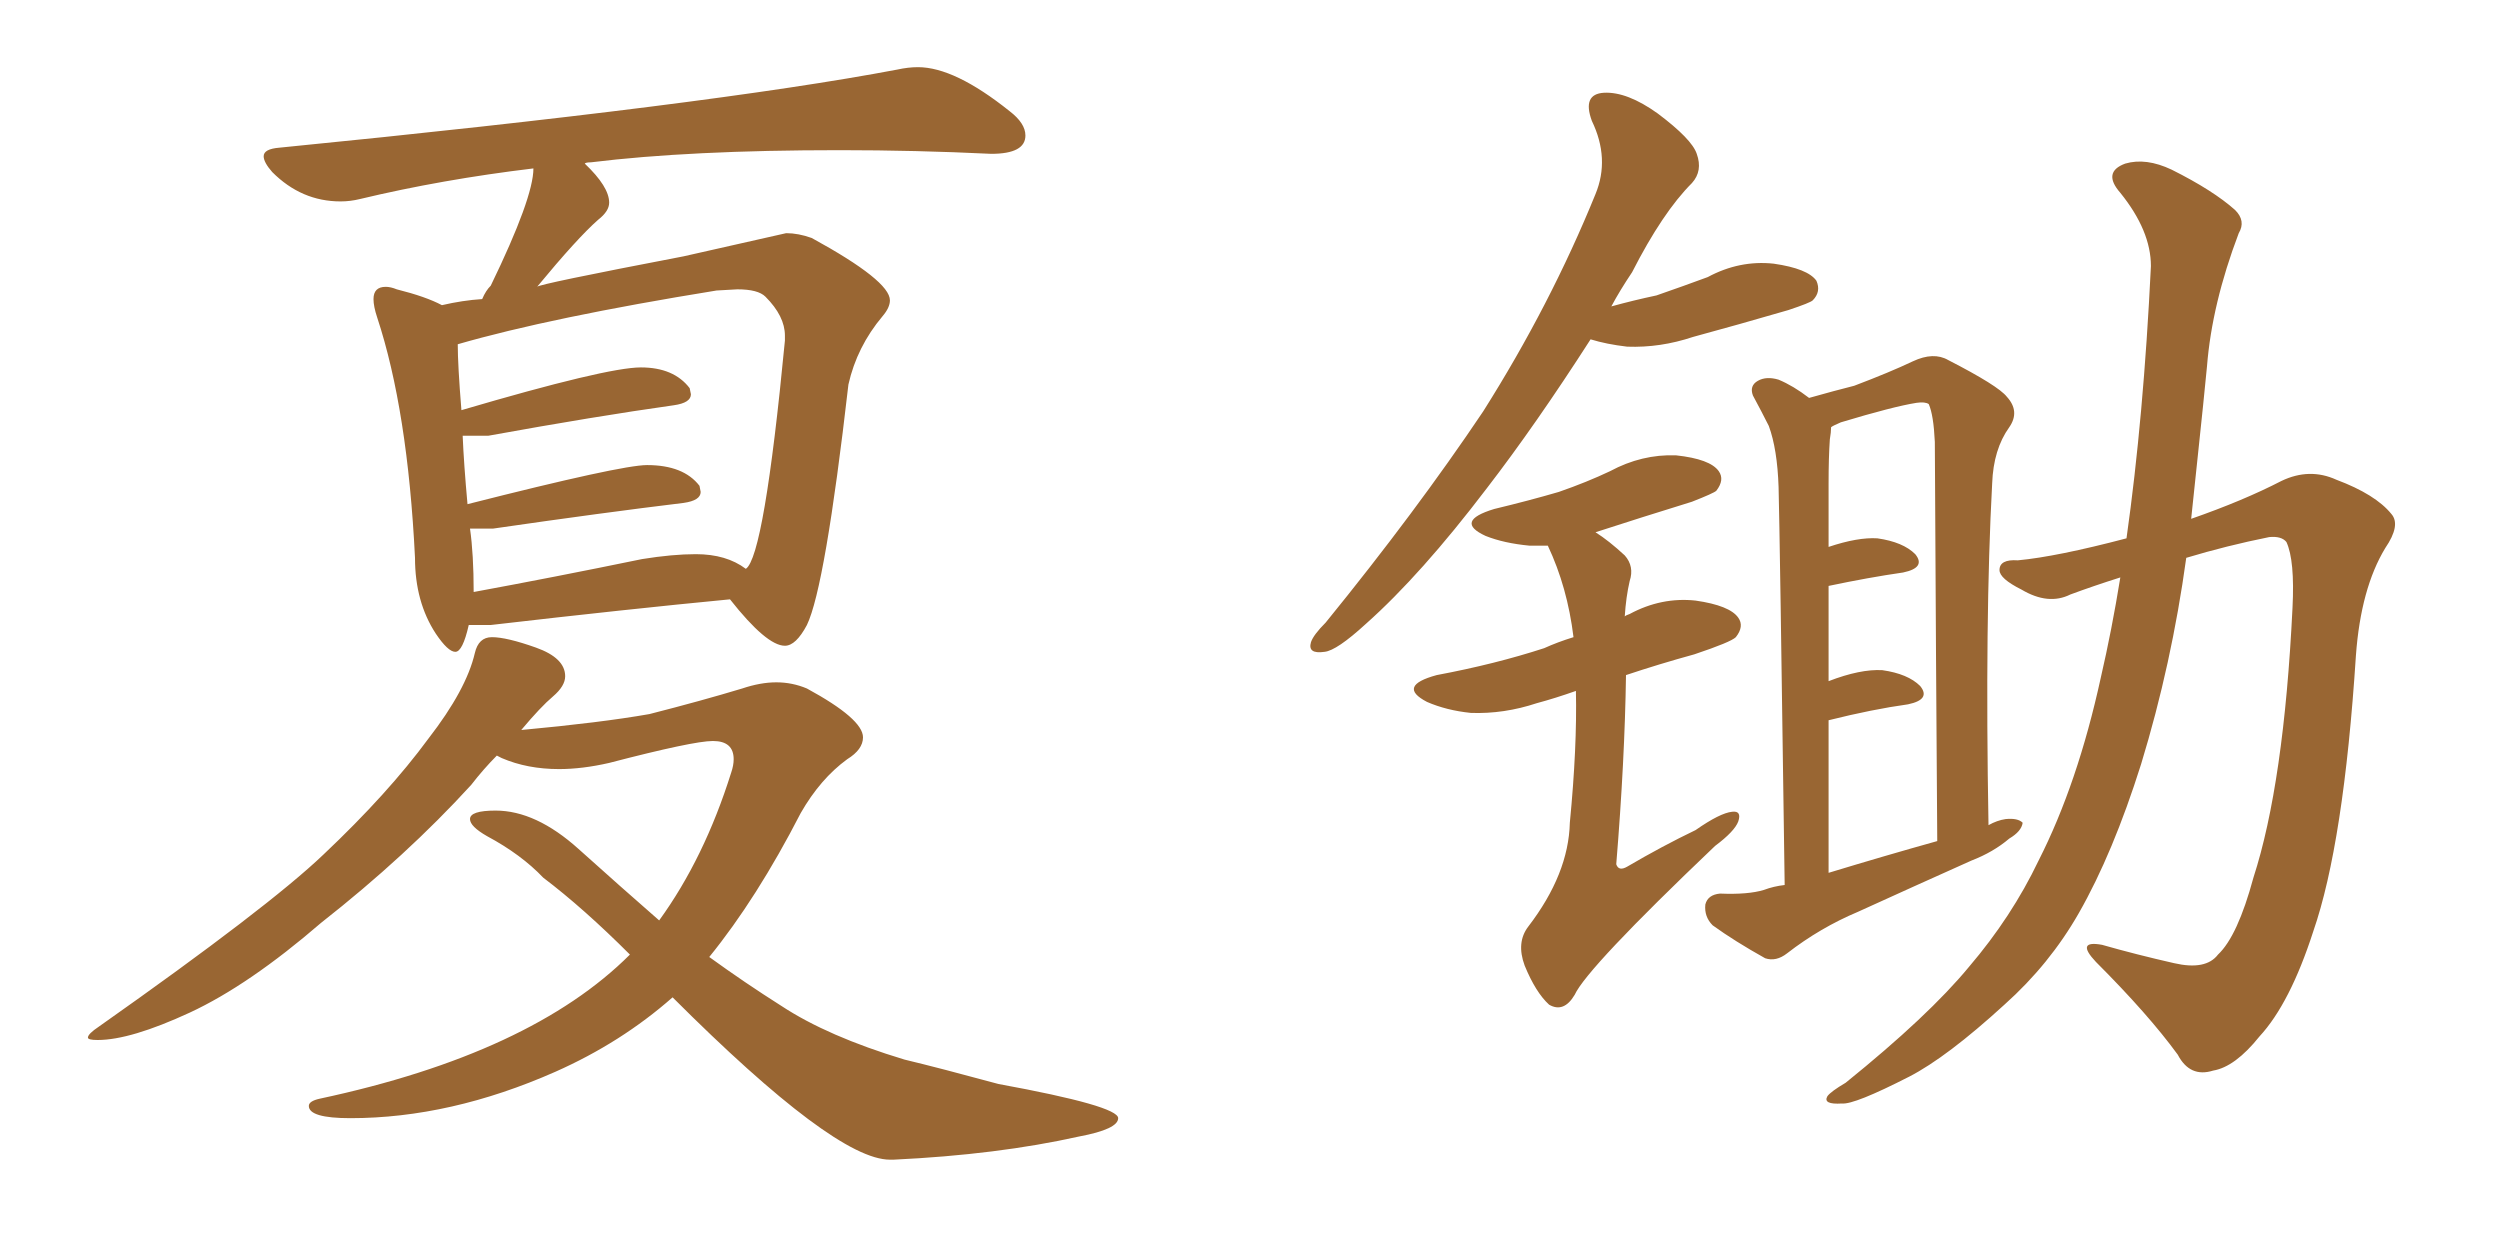 <svg xmlns="http://www.w3.org/2000/svg" xmlns:xlink="http://www.w3.org/1999/xlink" width="300" height="150"><path fill="#996633" padding="10" d="M54.64 78.22L54.64 78.22Q53.76 78.22 52.29 76.03L52.29 76.03Q49.80 72.22 49.80 66.94L49.80 66.94Q48.93 49.22 45.26 38.09L45.26 38.09Q44.82 36.77 44.82 35.89L44.82 35.89Q44.82 34.42 46.29 34.42L46.29 34.42Q46.88 34.42 47.61 34.72L47.61 34.72Q51.12 35.60 53.03 36.62L53.03 36.62Q55.52 36.04 57.86 35.89L57.86 35.89Q58.30 34.86 58.89 34.28L58.89 34.28Q64.01 23.73 64.01 20.21L64.01 20.21Q53.03 21.53 43.21 23.88L43.21 23.88Q42.04 24.17 40.87 24.17L40.87 24.17Q36.18 24.17 32.67 20.65L32.67 20.65Q31.64 19.48 31.64 18.75L31.64 18.75Q31.64 17.87 33.54 17.72L33.54 17.72Q85.25 12.60 107.67 8.35L107.67 8.35Q108.98 8.06 110.16 8.06L110.16 8.06Q114.55 8.06 121.14 13.33L121.14 13.33Q123.05 14.79 123.05 16.26L123.05 16.26Q123.05 18.46 118.95 18.46L118.95 18.46Q109.86 18.02 100.78 18.02L100.78 18.02Q82.76 18.02 70.90 19.48L70.90 19.48Q70.31 19.48 70.17 19.63L70.17 19.63Q73.10 22.41 73.10 24.32L73.10 24.32Q73.10 25.34 71.78 26.37L71.78 26.37Q69.29 28.56 64.45 34.42L64.45 34.42Q64.45 34.13 82.03 30.76L82.03 30.76L94.34 27.98Q95.80 27.98 97.41 28.56L97.41 28.56Q106.79 33.69 106.79 36.04L106.79 36.04Q106.79 36.91 105.91 37.94L105.91 37.94Q102.83 41.60 101.81 46.14L101.81 46.14Q99.02 70.46 96.83 75L96.83 75Q95.51 77.49 94.19 77.49L94.19 77.49Q91.99 77.49 87.60 71.92L87.60 71.92Q75.29 73.10 58.89 75L58.89 75L56.25 75Q55.52 78.22 54.64 78.22ZM56.84 71.04L56.84 71.04Q66.36 69.29 77.05 67.09L77.05 67.09Q80.71 66.50 83.50 66.50L83.50 66.50Q87.16 66.50 89.50 68.26L89.50 68.26Q91.70 66.80 94.19 40.87L94.19 40.87L94.19 40.28Q94.19 37.94 91.85 35.60L91.85 35.60Q90.97 34.72 88.48 34.72L88.48 34.72L85.99 34.86Q66.06 38.09 54.93 41.31L54.93 41.31Q54.93 43.80 55.37 49.22L55.37 49.22Q72.80 44.09 76.90 44.09L76.90 44.09Q80.86 44.09 82.76 46.58L82.76 46.58L82.91 47.31Q82.91 48.34 80.86 48.63L80.86 48.63Q71.48 49.95 58.59 52.29L58.59 52.29L55.52 52.29Q55.66 55.66 56.10 60.50L56.10 60.50Q74.56 55.81 77.64 55.81L77.64 55.81Q82.03 55.81 83.94 58.30L83.94 58.30L84.08 59.03Q84.08 60.06 82.03 60.35L82.03 60.35Q72.36 61.52 59.18 63.43L59.18 63.43L56.40 63.43Q56.84 66.50 56.84 71.04ZM107.23 139.16L107.23 139.16L106.79 139.16Q100.20 139.16 80.71 119.68L80.71 119.68Q74.56 125.10 66.65 128.61L66.65 128.61Q54.05 134.18 42.04 134.18L42.04 134.18Q37.06 134.18 37.06 132.71L37.06 132.71Q37.06 132.13 38.38 131.84L38.38 131.84Q63.72 126.42 75.59 114.55L75.59 114.55Q70.02 108.98 65.19 105.32L65.19 105.32Q62.55 102.54 58.45 100.34L58.45 100.34Q56.40 99.17 56.40 98.29L56.40 98.29Q56.40 97.27 59.47 97.27L59.47 97.27Q64.31 97.27 69.43 101.88Q74.56 106.49 79.10 110.45L79.10 110.45Q84.52 102.98 87.74 92.72L87.74 92.72Q88.04 91.85 88.04 91.11L88.04 91.11Q88.04 88.92 85.55 88.92L85.55 88.92Q83.20 88.92 73.10 91.55L73.10 91.55Q69.87 92.29 67.09 92.29L67.09 92.29Q63.28 92.29 60.21 90.97L60.21 90.97L59.62 90.67Q58.01 92.29 56.54 94.19L56.54 94.19Q48.78 102.69 38.53 110.74L38.53 110.74Q29.88 118.21 22.78 121.51Q15.67 124.80 11.72 124.80L11.72 124.80Q10.55 124.80 10.55 124.51L10.55 124.51Q10.55 124.07 11.87 123.19L11.87 123.19Q32.23 108.84 38.82 102.54L38.82 102.54Q46.58 95.21 51.42 88.62L51.42 88.62Q55.96 82.76 56.98 78.37L56.98 78.37Q57.42 76.46 59.03 76.46L59.03 76.46Q60.79 76.46 64.31 77.71Q67.82 78.96 67.82 81.15L67.82 81.15Q67.82 82.32 66.36 83.57Q64.89 84.81 62.55 87.60L62.55 87.60Q72.07 86.72 77.93 85.69L77.93 85.69Q84.23 84.08 89.06 82.62L89.06 82.62Q91.26 81.88 93.16 81.88L93.16 81.88Q95.07 81.88 96.83 82.62L96.83 82.62Q103.56 86.28 103.56 88.48L103.56 88.48Q103.56 89.94 101.66 91.11L101.66 91.11Q98.44 93.46 96.09 97.56L96.09 97.56Q90.82 107.81 85.11 114.84L85.11 114.84Q89.36 117.92 93.75 120.70L93.75 120.70Q99.32 124.37 108.54 127.15L108.54 127.15Q112.79 128.17 119.82 130.08L119.82 130.08Q134.18 132.71 134.18 134.18L134.18 134.18Q134.18 135.50 129.49 136.38L129.49 136.38Q119.68 138.57 107.23 139.16ZM190.87 40.72L190.87 40.72Q184.28 50.98 178.42 58.59L178.42 58.59Q170.51 68.99 163.92 74.85L163.92 74.85Q160.40 78.08 158.94 78.22L158.94 78.22Q156.88 78.52 157.32 77.05L157.32 77.05Q157.62 76.17 159.08 74.71L159.08 74.71Q169.92 61.38 177.98 49.37L177.98 49.37Q186.04 36.62 191.46 23.29L191.46 23.29Q193.21 19.04 191.02 14.50L191.02 14.50Q189.84 11.28 192.48 11.13L192.48 11.13Q195.26 10.99 198.93 13.62L198.93 13.62Q203.03 16.70 203.61 18.46L203.61 18.46Q204.35 20.51 203.03 21.97L203.03 21.97Q199.51 25.49 195.85 32.67L195.85 32.67Q194.38 34.86 193.36 36.77L193.36 36.77Q196.00 36.04 198.78 35.45L198.78 35.45Q202.15 34.28 204.93 33.25L204.93 33.25Q208.74 31.20 212.84 31.64L212.84 31.64Q216.94 32.23 217.97 33.69L217.97 33.69Q218.55 35.01 217.53 36.04L217.53 36.04Q217.24 36.33 214.60 37.21L214.60 37.21Q208.59 38.96 203.17 40.43L203.17 40.43Q199.22 41.75 195.26 41.60L195.26 41.60Q192.77 41.31 190.87 40.72ZM214.16 106.20L214.16 106.20Q213.57 63.43 213.43 58.45L213.43 58.45Q213.28 53.91 212.26 51.12L212.26 51.12Q211.38 49.37 210.35 47.46L210.35 47.46Q209.91 46.29 210.94 45.70L210.94 45.70Q211.96 45.12 213.43 45.56L213.43 45.56Q215.19 46.29 217.09 47.75L217.09 47.75Q220.17 46.88 222.51 46.29L222.51 46.29Q226.76 44.68 229.54 43.36L229.54 43.36Q232.03 42.19 233.79 43.21L233.79 43.21Q239.79 46.29 240.82 47.61L240.82 47.61Q242.43 49.37 241.11 51.27L241.11 51.27Q239.21 53.91 239.06 58.01L239.06 58.01Q238.18 74.27 238.62 99.02L238.62 99.02Q239.65 98.44 240.67 98.29L240.67 98.29Q242.14 98.14 242.72 98.73L242.72 98.73Q242.58 99.76 241.11 100.63L241.11 100.63Q239.21 102.25 236.57 103.27L236.57 103.27Q229.69 106.35 222.95 109.42L222.95 109.42Q218.41 111.33 214.45 114.40L214.45 114.40Q213.13 115.43 211.82 114.99L211.82 114.99Q208.15 112.94 205.52 111.04L205.52 111.04Q204.49 110.01 204.64 108.54L204.64 108.54Q204.93 107.37 206.40 107.23L206.40 107.23Q209.77 107.37 211.67 106.79L211.67 106.79Q212.84 106.35 214.16 106.20ZM219.43 104.74L219.43 104.74Q226.17 102.69 232.47 100.93L232.47 100.93Q232.32 80.42 232.18 53.03L232.18 53.03Q232.03 49.80 231.45 48.49L231.45 48.49Q231.01 48.19 229.98 48.34L229.98 48.34Q227.20 48.78 220.90 50.68L220.90 50.68Q219.87 51.12 219.73 51.27L219.73 51.27Q219.73 51.86 219.58 52.73L219.58 52.73Q219.43 54.93 219.43 58.01L219.43 58.01Q219.43 61.67 219.43 65.63L219.43 65.63Q222.95 64.45 225.29 64.60L225.29 64.60Q228.37 65.04 229.83 66.50L229.83 66.50Q231.15 68.12 228.37 68.70L228.37 68.70Q224.27 69.29 219.43 70.31L219.43 70.31Q219.43 75.88 219.43 81.74L219.43 81.74Q223.24 80.27 225.88 80.42L225.88 80.42Q228.96 80.86 230.42 82.32L230.42 82.32Q231.74 83.94 228.96 84.52L228.96 84.52Q224.71 85.11 219.43 86.43L219.43 86.43Q219.43 95.07 219.43 104.74ZM254.44 69.29L254.44 69.29Q251.22 70.31 248.44 71.34L248.44 71.34Q245.80 72.66 242.58 70.75L242.58 70.75Q239.94 69.43 239.94 68.41L239.94 68.41Q239.94 67.09 242.14 67.24L242.14 67.24Q246.83 66.80 255.18 64.60L255.18 64.60Q257.23 50.10 258.11 31.93L258.11 31.93Q258.11 27.69 254.44 23.14L254.44 23.14Q252.25 20.65 255.03 19.63L255.03 19.63Q257.52 18.90 260.60 20.36L260.60 20.36Q265.58 22.85 268.21 25.20L268.21 25.20Q269.53 26.51 268.65 27.98L268.65 27.98Q265.43 36.47 264.84 43.95L264.84 43.95Q264.40 48.49 263.82 53.91L263.82 53.91Q263.38 58.15 262.94 62.26L262.94 62.26Q269.24 60.06 273.78 57.71L273.78 57.71Q277.15 56.10 280.37 57.57L280.37 57.57Q285.06 59.33 286.96 61.67L286.96 61.67Q288.13 62.99 286.23 65.77L286.23 65.77Q283.30 70.61 282.71 78.66L282.71 78.66Q281.25 101.22 277.59 111.77L277.59 111.77Q274.80 120.41 271.14 124.37L271.14 124.37Q268.21 128.03 265.58 128.47L265.58 128.47Q262.79 129.35 261.33 126.56L261.33 126.56Q257.81 121.73 251.51 115.43L251.51 115.43Q249.02 112.79 252.25 113.38L252.25 113.38Q256.35 114.55 260.89 115.58L260.89 115.58Q264.70 116.46 266.16 114.55L266.16 114.55Q268.51 112.35 270.41 105.32L270.41 105.32Q274.07 94.04 275.10 72.95L275.10 72.95Q275.39 67.24 274.37 65.04L274.37 65.04Q273.78 64.31 272.31 64.45L272.31 64.45Q267.19 65.48 262.35 66.94L262.35 66.94Q260.60 79.69 256.93 91.70L256.93 91.70Q253.56 102.39 249.46 109.57L249.46 109.57Q245.95 115.72 240.53 120.56L240.53 120.56Q233.64 126.86 229.10 129.20L229.10 129.20Q222.51 132.57 221.04 132.42L221.04 132.42Q218.70 132.57 219.29 131.54L219.29 131.54Q219.73 130.96 221.48 129.93L221.48 129.93Q231.45 121.88 236.28 116.02L236.28 116.02Q241.41 110.01 244.63 103.27L244.63 103.27Q249.32 94.04 252.10 81.30L252.10 81.30Q253.42 75.59 254.44 69.29ZM189.11 82.91L189.11 82.91L189.11 82.91Q186.62 83.79 184.42 84.38L184.42 84.38Q180.47 85.69 176.51 85.55L176.51 85.55Q173.58 85.25 171.24 84.23L171.24 84.23Q167.58 82.32 172.41 81.01L172.41 81.01Q179.44 79.69 185.30 77.78L185.30 77.78Q186.91 77.05 188.82 76.46L188.82 76.46Q188.09 70.46 185.74 65.48L185.74 65.48Q184.57 65.48 183.54 65.48L183.54 65.48Q180.47 65.19 178.27 64.31L178.27 64.31Q174.46 62.55 179.30 61.08L179.30 61.08Q183.54 60.06 187.06 59.03L187.06 59.03Q190.43 57.86 193.21 56.54L193.21 56.54Q197.02 54.49 201.12 54.64L201.12 54.64Q205.22 55.08 206.25 56.54L206.25 56.54Q206.98 57.57 205.96 58.89L205.96 58.89Q205.66 59.18 203.03 60.21L203.03 60.21Q196.88 62.11 191.46 63.87L191.46 63.87Q193.07 64.89 194.97 66.65L194.97 66.65Q196.14 67.97 195.56 69.73L195.56 69.73Q195.12 71.63 194.97 73.97L194.97 73.97Q195.12 73.83 195.56 73.68L195.56 73.68Q199.37 71.63 203.47 72.07L203.47 72.07Q207.57 72.66 208.59 74.12L208.59 74.12Q209.33 75.15 208.30 76.46L208.30 76.46Q207.71 77.05 203.32 78.52L203.32 78.52Q199.07 79.69 195.12 81.01L195.12 81.01Q194.97 91.26 193.95 103.71L193.95 103.71Q194.24 104.59 195.26 104.00L195.26 104.00Q199.51 101.51 203.47 99.61L203.47 99.61Q206.40 97.56 207.86 97.41L207.86 97.41Q209.03 97.27 208.59 98.58L208.59 98.58Q208.15 99.76 205.81 101.51L205.81 101.51Q190.43 116.16 188.96 119.38L188.96 119.38Q187.65 121.58 185.89 120.56L185.89 120.56Q184.28 119.09 182.96 115.87L182.96 115.87Q181.93 113.09 183.40 111.18L183.40 111.18Q188.23 104.88 188.38 98.73L188.38 98.73Q189.26 89.65 189.11 82.91Z"/></svg>